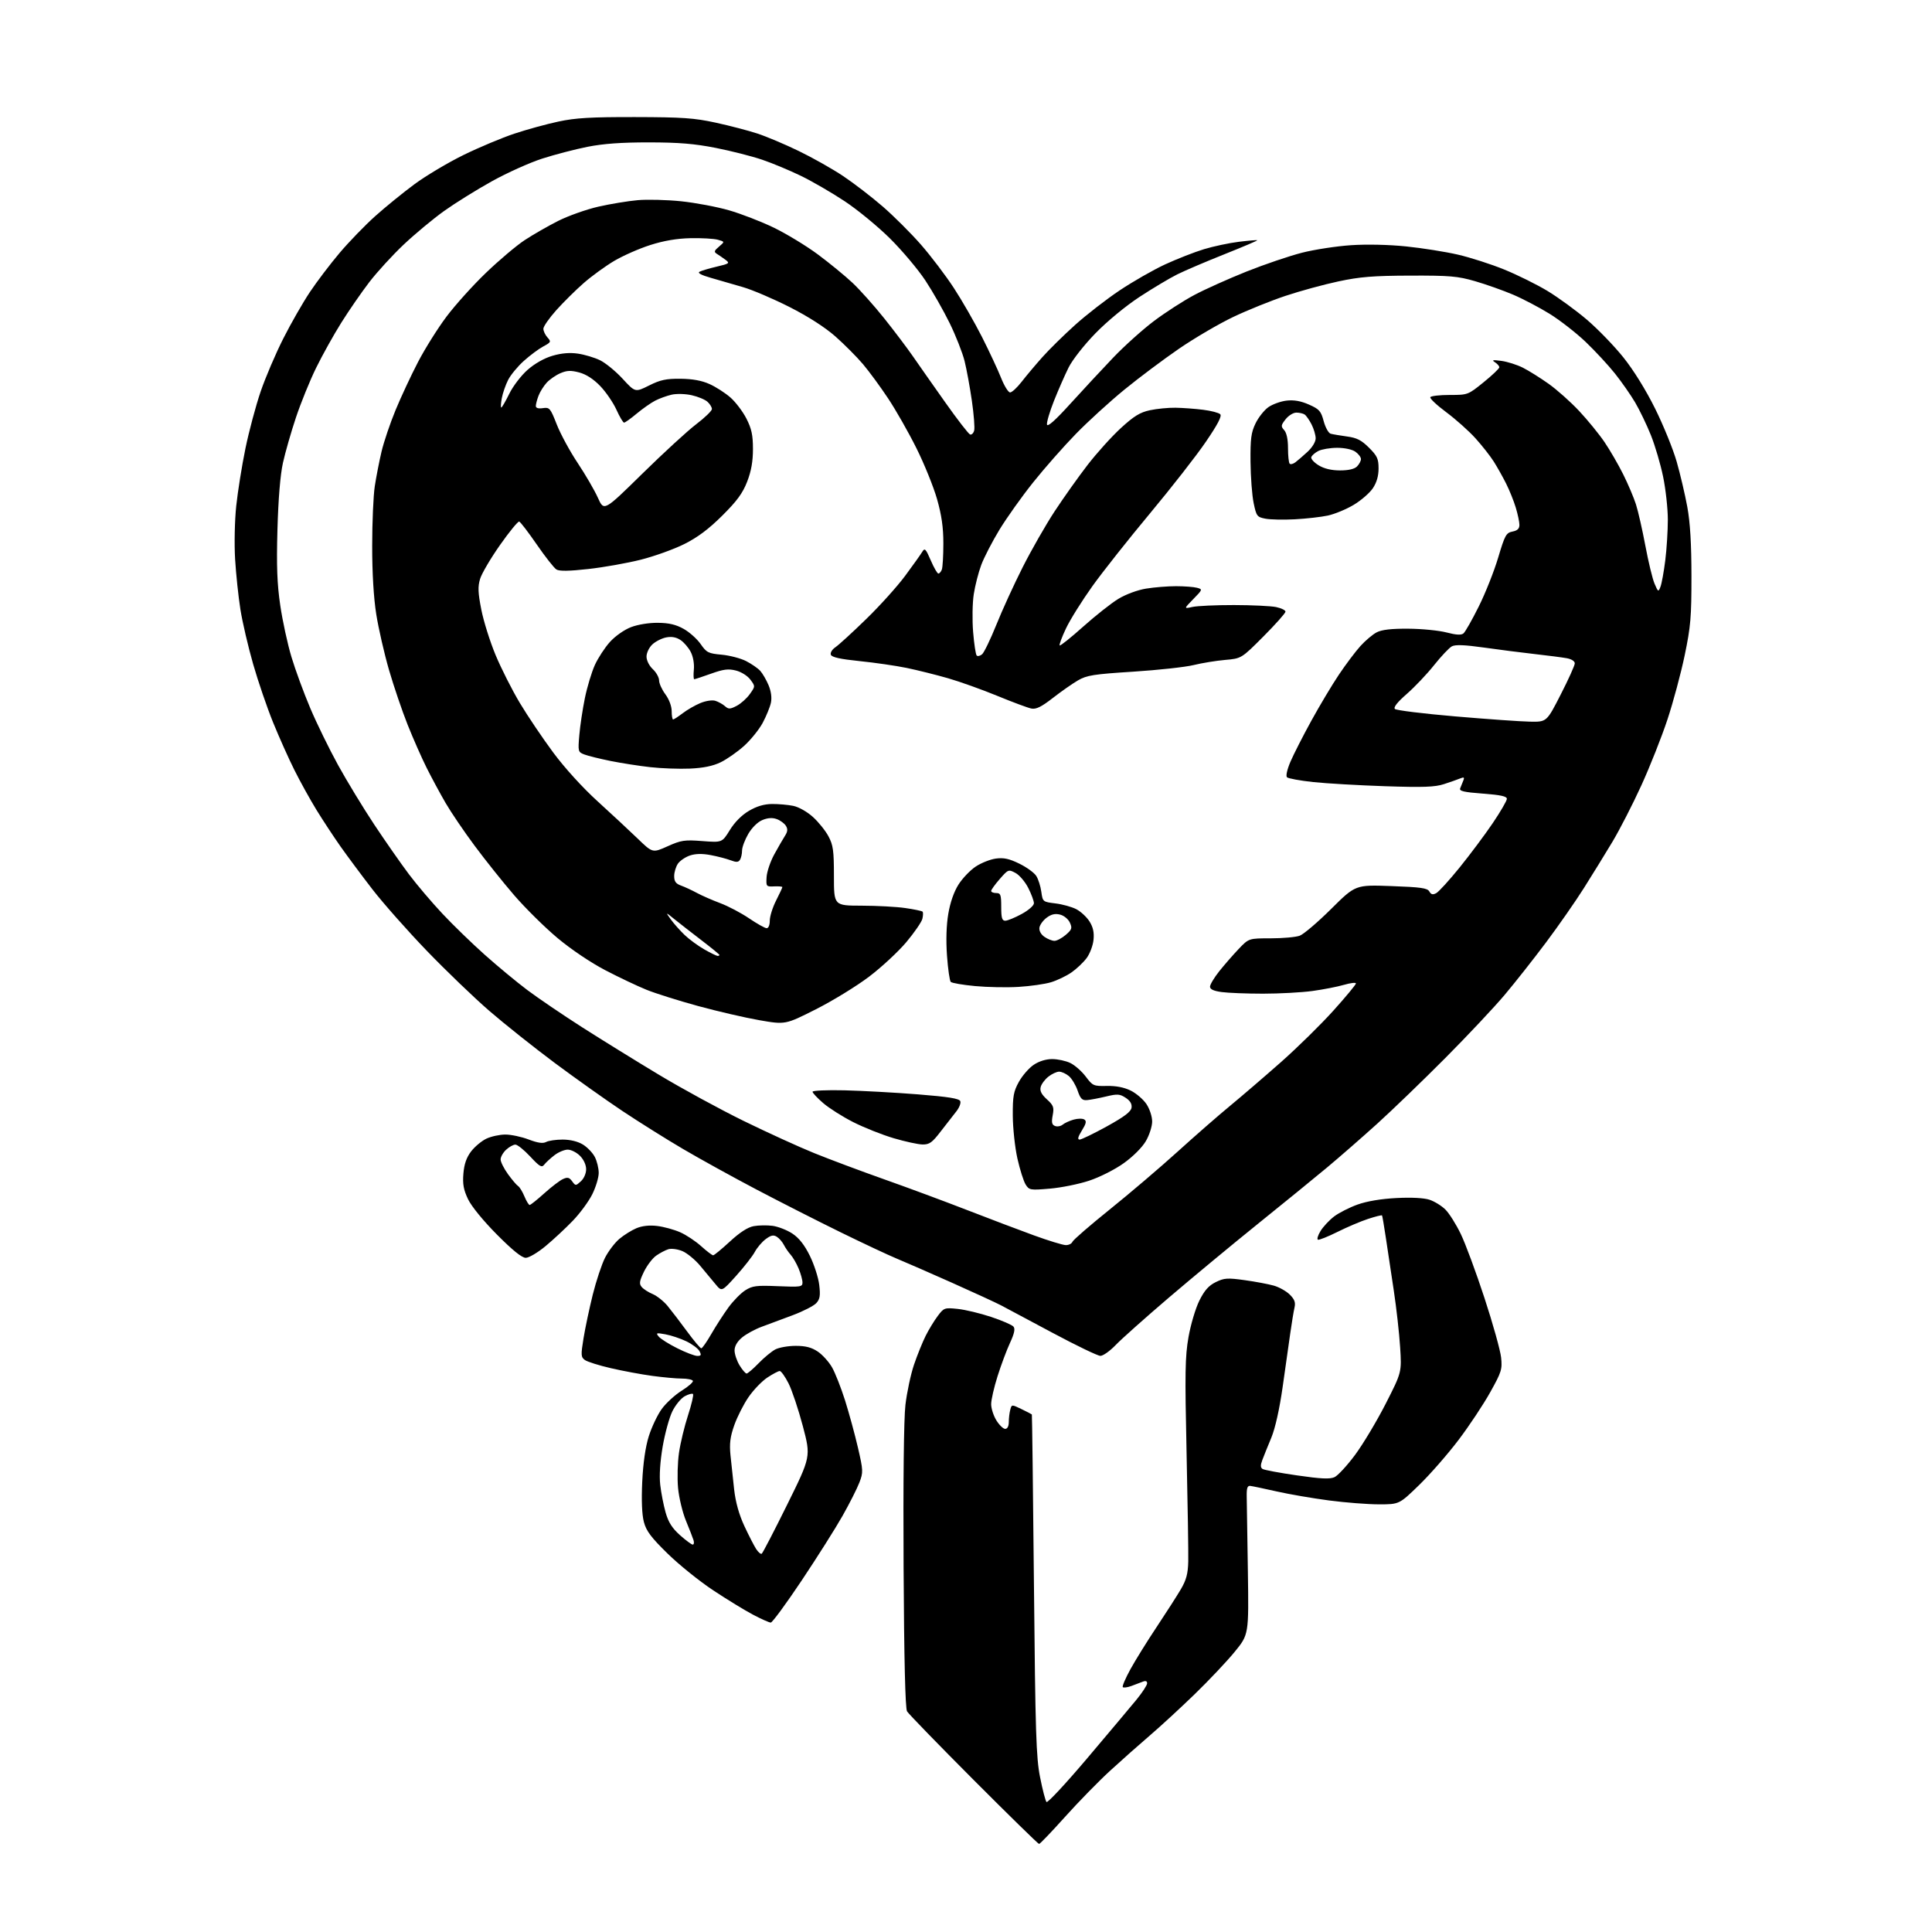 <?xml version="1.0" encoding="UTF-8" standalone="no"?>
<svg 
  version="1.1" 
  xmlns="http://www.w3.org/2000/svg" 
  xmlns:xlink="http://www.w3.org/1999/xlink" 
  xmlns:svg="http://www.w3.org/2000/svg"
  xmlns:rdf="http://www.w3.org/1999/02/22-rdf-syntax-ns#"
  xmlns:cc="http://creativecommons.org/ns#"
  xmlns:dc="http://purl.org/dc/elements/1.1/"
  viewBox="0 0 768 768"
  width="768"
  height="768"
>
<style>svg {background-color: white; }</style>"
<path stroke="none" fill="black" fill-rule="evenodd" d="M413.05,733.00C412.70,733.00 400.98,721.54 387.01,707.53C373.05,693.53 361.14,681.27 360.56,680.28C359.86,679.10 359.39,659.71 359.19,623.00C359.00,588.76 359.28,564.04 359.92,558.48C360.50,553.51 362.04,546.30 363.34,542.46C364.65,538.61 366.74,533.45 367.98,530.98C369.21,528.52 371.37,524.98 372.76,523.13C375.21,519.86 375.46,519.77 380.69,520.31C383.66,520.61 389.63,522.05 393.97,523.49C398.30,524.93 402.31,526.67 402.88,527.36C403.61,528.24 403.21,530.12 401.49,533.82C400.16,536.69 397.93,542.65 396.54,547.07C395.14,551.49 394.00,556.49 394.00,558.18C394.00,559.88 394.94,562.78 396.08,564.63C397.23,566.48 398.80,568.00 399.58,568.00C400.46,568.00 401.01,566.95 401.01,565.25C401.02,563.74 401.28,561.55 401.60,560.38C402.16,558.26 402.17,558.26 406.08,560.15C408.24,561.19 410.08,562.15 410.18,562.27C410.28,562.40 410.65,592.88 411.01,630.00C411.58,689.10 411.88,698.62 413.45,706.50C414.43,711.45 415.58,715.87 416.00,716.33C416.42,716.79 423.68,708.99 432.13,699.01C440.58,689.02 449.41,678.52 451.75,675.67C454.08,672.83 455.99,669.89 456.00,669.14C456.00,668.25 455.41,668.03 454.25,668.50C453.29,668.89 451.24,669.66 449.70,670.22C448.16,670.78 446.64,670.98 446.33,670.66C446.02,670.35 447.39,667.14 449.37,663.53C451.36,659.92 456.06,652.34 459.83,646.69C463.59,641.04 467.91,634.30 469.43,631.71C471.57,628.06 472.23,625.58 472.35,620.75C472.43,617.31 472.13,597.85 471.68,577.50C470.98,545.72 471.09,539.23 472.45,531.50C473.32,526.54 475.26,520.03 476.77,517.00C478.81,512.91 480.49,511.03 483.29,509.66C486.62,508.02 487.93,507.93 494.78,508.88C499.02,509.47 504.24,510.45 506.38,511.06C508.51,511.67 511.37,513.28 512.73,514.64C514.63,516.54 515.06,517.75 514.58,519.81C514.24,521.29 513.48,525.88 512.90,530.00C512.32,534.12 510.95,543.80 509.85,551.50C508.61,560.19 506.91,567.78 505.37,571.50C503.99,574.80 502.39,578.79 501.80,580.36C501.01,582.48 501.04,583.40 501.92,583.95C502.57,584.35 508.72,585.50 515.58,586.49C525.11,587.87 528.63,588.04 530.49,587.19C531.83,586.57 535.53,582.57 538.70,578.29C541.87,574.00 547.33,564.88 550.84,558.00C557.21,545.50 557.21,545.50 556.57,535.50C556.23,530.00 555.09,519.88 554.05,513.00C553.01,506.12 551.59,496.68 550.89,492.00C550.19,487.32 549.51,483.34 549.38,483.15C549.24,482.95 546.74,483.58 543.81,484.54C540.89,485.50 535.42,487.82 531.67,489.70C527.91,491.57 524.42,492.97 523.92,492.81C523.42,492.64 523.87,491.09 524.92,489.37C525.97,487.64 528.40,485.04 530.31,483.58C532.22,482.12 536.43,479.98 539.65,478.83C543.36,477.50 549.01,476.55 555.10,476.24C561.11,475.93 566.04,476.19 568.26,476.92C570.22,477.57 573.05,479.31 574.55,480.80C576.06,482.28 578.81,486.65 580.67,490.50C582.53,494.35 586.78,505.82 590.11,516.00C593.45,526.17 596.41,536.80 596.71,539.61C597.21,544.32 596.88,545.38 592.40,553.41C589.74,558.20 584.10,566.70 579.86,572.31C575.63,577.91 568.58,585.99 564.20,590.25C556.23,598.00 556.23,598.00 548.17,598.00C543.73,598.00 534.79,597.30 528.30,596.45C521.81,595.60 512.45,593.99 507.50,592.87C502.55,591.75 497.82,590.76 497.00,590.67C495.85,590.54 495.52,591.56 495.59,595.00C495.64,597.48 495.85,610.81 496.05,624.63C496.42,649.76 496.42,649.76 490.78,656.66C487.67,660.46 480.49,668.06 474.81,673.56C469.14,679.05 461.12,686.43 457.00,689.95C452.88,693.47 445.79,699.76 441.25,703.93C436.71,708.09 428.65,716.34 423.35,722.25C418.04,728.16 413.41,733.00 413.05,733.00zM306.39,645.00C305.78,645.00 302.63,643.60 299.39,641.89C296.15,640.19 289.03,635.83 283.56,632.21C278.09,628.60 269.91,622.01 265.38,617.57C258.79,611.12 256.90,608.60 255.95,605.00C255.18,602.09 254.95,596.43 255.30,589.00C255.66,581.53 256.57,575.19 257.91,570.91C259.05,567.29 261.36,562.42 263.06,560.08C264.75,557.75 268.34,554.46 271.04,552.78C273.74,551.10 275.71,549.34 275.42,548.87C275.12,548.39 273.14,548.00 271.01,548.00C268.89,548.00 263.62,547.52 259.32,546.94C255.02,546.36 247.61,544.98 242.86,543.88C238.11,542.79 233.45,541.32 232.49,540.62C230.92,539.47 230.87,538.66 231.97,531.93C232.64,527.84 234.29,520.05 235.64,514.61C237.00,509.18 239.18,502.60 240.50,499.99C241.82,497.39 244.39,494.01 246.20,492.48C248.02,490.95 251.07,489.04 252.98,488.24C255.25,487.29 258.14,486.97 261.23,487.34C263.85,487.65 267.97,488.78 270.37,489.84C272.78,490.90 276.54,493.40 278.74,495.39C280.94,497.37 283.08,499.00 283.49,499.00C283.90,499.00 286.88,496.54 290.13,493.54C294.03,489.93 297.22,487.86 299.57,487.42C301.53,487.05 304.93,487.00 307.13,487.29C309.34,487.59 312.87,488.97 314.99,490.37C317.64,492.13 319.80,494.88 321.94,499.22C323.64,502.68 325.32,507.88 325.66,510.77C326.16,515.01 325.94,516.41 324.50,518.00C323.53,519.08 319.30,521.25 315.11,522.82C310.93,524.40 305.34,526.47 302.71,527.44C300.08,528.41 296.59,530.32 294.96,531.69C293.04,533.30 292.00,535.11 292.00,536.84C292.01,538.30 292.90,540.96 293.99,542.75C295.08,544.54 296.34,546.00 296.78,546.00C297.23,546.00 299.37,544.16 301.55,541.92C303.72,539.67 306.72,537.20 308.20,536.42C309.69,535.64 313.33,535.00 316.30,535.00C320.27,535.00 322.60,535.61 325.09,537.28C326.95,538.53 329.49,541.35 330.74,543.53C331.99,545.71 334.32,551.63 335.92,556.67C337.51,561.72 339.82,570.17 341.04,575.44C343.15,584.57 343.18,585.25 341.62,589.33C340.72,591.69 337.71,597.64 334.93,602.56C332.15,607.48 324.84,619.04 318.69,628.25C312.54,637.46 307.00,645.00 306.39,645.00zM302.79,617.63C303.18,617.39 307.74,608.60 312.92,598.11C322.34,579.04 322.34,579.04 319.15,566.94C317.39,560.29 314.83,552.63 313.46,549.92C312.09,547.22 310.51,545.00 309.96,545.00C309.41,545.00 307.19,546.17 305.03,547.60C302.88,549.02 299.52,552.51 297.57,555.35C295.61,558.18 293.07,563.20 291.90,566.50C290.25,571.17 289.92,573.83 290.38,578.50C290.71,581.80 291.36,587.94 291.84,592.15C292.42,597.22 293.79,602.09 295.91,606.65C297.67,610.42 299.78,614.53 300.60,615.78C301.42,617.04 302.41,617.87 302.79,617.63zM275.37,614.00C275.84,614.00 275.99,613.21 275.69,612.25C275.39,611.29 274.04,607.80 272.67,604.50C271.31,601.20 269.90,595.35 269.54,591.50C269.18,587.65 269.35,581.35 269.91,577.50C270.47,573.64 272.08,566.95 273.50,562.61C274.91,558.28 275.80,554.47 275.48,554.14C275.15,553.82 273.67,554.22 272.19,555.03C270.71,555.84 268.50,558.53 267.28,561.00C266.06,563.48 264.33,569.77 263.43,575.00C262.40,581.03 262.04,586.59 262.45,590.23C262.80,593.38 263.77,598.33 264.59,601.23C265.70,605.13 267.19,607.47 270.30,610.25C272.61,612.31 274.89,614.00 275.37,614.00zM277.19,539.00C278.73,539.00 278.88,538.65 278.05,537.10C277.49,536.05 275.11,534.28 272.77,533.16C270.42,532.04 266.70,530.80 264.50,530.41C260.88,529.75 260.63,529.84 261.85,531.31C262.59,532.21 265.92,534.31 269.26,535.97C272.59,537.64 276.16,539.00 277.19,539.00zM437.42,538.98C436.36,538.97 427.85,534.87 418.50,529.87C409.15,524.87 399.93,519.95 398.00,518.93C396.07,517.91 387.30,513.87 378.50,509.94C369.70,506.02 359.80,501.69 356.50,500.33C353.20,498.97 343.12,494.24 334.10,489.82C325.08,485.40 310.00,477.74 300.60,472.79C291.19,467.84 278.10,460.61 271.50,456.73C264.90,452.86 254.10,446.08 247.50,441.69C240.90,437.29 228.75,428.66 220.50,422.52C212.25,416.37 200.55,407.06 194.50,401.83C188.45,396.60 177.26,385.84 169.63,377.92C162.00,370.00 152.28,359.01 148.03,353.51C143.78,348.00 138.09,340.35 135.37,336.50C132.66,332.65 128.37,326.12 125.83,322.00C123.30,317.88 119.35,310.75 117.06,306.16C114.76,301.58 110.94,293.03 108.55,287.16C106.17,281.30 102.60,270.88 100.63,264.00C98.65,257.12 96.38,247.36 95.57,242.30C94.77,237.24 93.82,228.24 93.46,222.30C93.10,216.25 93.29,206.92 93.91,201.09C94.52,195.36 96.16,185.08 97.57,178.24C98.98,171.40 101.70,161.24 103.61,155.65C105.52,150.07 109.57,140.58 112.62,134.56C115.66,128.54 120.43,120.22 123.21,116.06C125.99,111.90 131.31,104.90 135.03,100.50C138.76,96.10 145.11,89.54 149.15,85.92C153.19,82.30 160.21,76.59 164.74,73.24C169.27,69.89 178.04,64.66 184.24,61.62C190.43,58.59 199.55,54.76 204.50,53.12C209.45,51.47 217.32,49.31 222.00,48.32C228.79,46.86 234.91,46.51 252.50,46.54C271.28,46.58 275.97,46.90 284.50,48.76C290.00,49.96 297.43,51.89 301.00,53.06C304.57,54.22 312.00,57.35 317.50,60.02C323.00,62.68 330.96,67.17 335.18,70.00C339.41,72.83 346.49,78.27 350.91,82.10C355.33,85.93 362.17,92.76 366.12,97.28C370.07,101.80 375.95,109.55 379.18,114.50C382.42,119.45 387.45,128.22 390.38,134.00C393.30,139.78 396.71,147.09 397.96,150.25C399.21,153.41 400.82,156.00 401.53,156.00C402.25,156.00 404.31,154.09 406.13,151.75C407.94,149.41 411.63,145.03 414.33,142.00C417.02,138.97 422.89,133.20 427.37,129.17C431.84,125.14 439.80,118.97 445.06,115.45C450.32,111.93 458.47,107.27 463.18,105.09C467.89,102.92 474.84,100.20 478.62,99.05C482.40,97.91 488.65,96.58 492.50,96.11C496.35,95.64 499.63,95.37 499.79,95.50C499.95,95.64 494.10,98.13 486.79,101.04C479.48,103.95 471.02,107.56 468.00,109.06C464.98,110.56 458.23,114.59 453.00,118.01C447.50,121.62 440.14,127.69 435.50,132.45C430.97,137.10 426.33,143.01 424.79,146.08C423.31,149.06 420.69,155.02 418.98,159.32C417.28,163.63 416.02,167.87 416.19,168.76C416.40,169.85 419.49,167.10 425.50,160.47C430.45,155.02 438.10,146.79 442.50,142.18C446.90,137.57 454.20,131.01 458.73,127.60C463.25,124.20 470.45,119.55 474.73,117.28C479.00,115.00 488.35,110.81 495.50,107.95C502.65,105.10 512.58,101.73 517.57,100.46C522.55,99.19 531.33,97.85 537.07,97.47C543.30,97.05 552.13,97.25 559.00,97.96C565.33,98.61 574.55,100.07 579.50,101.21C584.45,102.35 592.77,105.02 598.00,107.16C603.23,109.29 610.96,113.12 615.19,115.68C619.42,118.24 626.44,123.36 630.79,127.06C635.13,130.76 641.68,137.52 645.33,142.09C649.40,147.17 654.28,155.06 657.94,162.44C661.23,169.07 665.08,178.55 666.50,183.50C667.92,188.45 669.82,196.55 670.73,201.50C671.87,207.73 672.37,216.20 672.38,229.00C672.39,245.27 672.07,249.07 669.69,260.50C668.20,267.65 665.12,279.12 662.84,286.00C660.57,292.88 655.91,304.64 652.49,312.14C649.07,319.64 643.88,329.76 640.96,334.64C638.04,339.51 632.94,347.77 629.64,353.00C626.34,358.23 619.61,367.90 614.67,374.50C609.73,381.10 602.28,390.55 598.11,395.50C593.94,400.45 583.32,411.74 574.51,420.60C565.71,429.45 553.55,441.18 547.50,446.66C541.45,452.13 532.45,459.99 527.50,464.12C522.55,468.24 510.18,478.33 500.00,486.52C489.82,494.72 473.87,507.95 464.54,515.91C455.22,523.88 445.73,532.33 443.47,534.70C441.20,537.06 438.48,538.99 437.42,538.98zM278.78,535.97C279.18,535.95 280.98,533.37 282.79,530.22C284.60,527.07 287.66,522.35 289.58,519.71C291.50,517.08 294.52,514.01 296.29,512.90C299.09,511.12 300.74,510.92 309.25,511.28C318.27,511.66 319.00,511.56 319.00,509.82C319.00,508.78 318.31,506.28 317.46,504.25C316.62,502.23 315.19,499.77 314.30,498.78C313.41,497.79 312.19,496.02 311.59,494.84C310.99,493.66 309.73,492.21 308.79,491.63C307.47,490.80 306.45,491.02 304.39,492.56C302.91,493.66 300.96,495.95 300.05,497.65C299.14,499.35 295.81,503.61 292.66,507.12C286.92,513.50 286.92,513.50 284.44,510.50C283.08,508.85 280.31,505.53 278.30,503.12C276.29,500.72 273.11,498.11 271.25,497.33C269.38,496.55 266.88,496.22 265.68,496.59C264.48,496.96 262.30,498.11 260.84,499.14C259.37,500.17 257.19,503.05 255.98,505.53C254.18,509.25 254.02,510.32 255.07,511.58C255.77,512.43 257.74,513.70 259.45,514.41C261.15,515.13 263.81,517.24 265.35,519.10C266.89,520.97 270.38,525.54 273.11,529.25C275.83,532.96 278.39,535.99 278.78,535.97zM209.00,500.00C207.45,500.00 203.77,497.03 197.53,490.75C192.08,485.26 187.41,479.54 186.05,476.69C184.27,472.95 183.86,470.69 184.21,466.51C184.52,462.74 185.43,460.12 187.27,457.71C188.71,455.83 191.44,453.54 193.34,452.64C195.25,451.74 198.64,451.00 200.89,451.00C203.14,451.00 207.30,451.88 210.13,452.96C213.77,454.34 215.81,454.64 217.08,453.96C218.06,453.43 221.04,453.00 223.68,453.00C226.69,453.01 229.70,453.74 231.70,454.96C233.46,456.03 235.60,458.26 236.45,459.91C237.30,461.55 238.00,464.41 238.00,466.25C238.00,468.10 236.84,471.93 235.43,474.76C234.02,477.60 230.53,482.34 227.68,485.29C224.83,488.25 219.98,492.76 216.89,495.33C213.81,497.90 210.26,500.00 209.00,500.00zM423.64,494.95C424.82,494.98 426.02,494.39 426.31,493.64C426.59,492.89 433.28,487.10 441.16,480.76C449.05,474.42 461.14,464.12 468.04,457.87C474.93,451.62 484.38,443.36 489.04,439.53C493.69,435.69 502.80,427.86 509.29,422.13C515.77,416.39 525.11,407.22 530.04,401.74C534.97,396.26 539.00,391.40 539.00,390.94C539.00,390.48 536.86,390.73 534.25,391.49C531.64,392.25 525.98,393.35 521.68,393.94C517.38,394.52 508.55,395.00 502.07,395.00C495.58,395.00 488.19,394.71 485.64,394.36C482.45,393.93 481.00,393.26 481.00,392.22C481.00,391.39 482.65,388.63 484.66,386.10C486.68,383.57 490.15,379.59 492.37,377.25C496.42,373.00 496.42,373.00 505.14,373.00C509.94,373.00 515.14,372.53 516.68,371.95C518.23,371.37 523.85,366.58 529.16,361.31C538.82,351.71 538.82,351.71 553.05,352.23C564.83,352.65 567.43,353.02 568.19,354.38C568.88,355.60 569.56,355.77 570.93,355.04C571.94,354.50 576.14,349.88 580.27,344.78C584.39,339.68 590.30,331.77 593.39,327.21C596.47,322.65 599.00,318.31 599.00,317.55C599.00,316.54 596.51,316.00 589.44,315.47C581.91,314.91 580.00,314.46 580.44,313.38C580.75,312.62 581.30,311.25 581.67,310.33C582.22,308.98 581.97,308.81 580.42,309.45C579.37,309.88 576.48,310.90 574.00,311.70C570.38,312.88 565.79,313.04 550.50,312.53C540.05,312.18 527.23,311.44 522.00,310.88C516.77,310.32 512.10,309.46 511.60,308.98C511.08,308.47 511.64,305.91 512.97,302.80C514.22,299.89 517.95,292.55 521.28,286.50C524.60,280.45 529.55,272.18 532.27,268.13C535.00,264.07 538.83,258.98 540.79,256.81C542.75,254.64 545.66,252.19 547.26,251.36C549.30,250.31 553.09,249.87 559.84,249.92C565.15,249.95 571.97,250.62 575.00,251.41C578.89,252.42 580.87,252.53 581.76,251.78C582.46,251.20 585.19,246.40 587.82,241.11C590.46,235.83 593.93,227.08 595.54,221.68C598.22,212.70 598.71,211.81 601.24,211.30C603.22,210.91 604.00,210.15 603.99,208.62C603.98,207.46 603.33,204.35 602.53,201.73C601.73,199.10 600.01,194.81 598.69,192.20C597.38,189.58 595.17,185.66 593.79,183.47C592.41,181.29 589.15,177.14 586.54,174.25C583.94,171.36 578.71,166.69 574.92,163.87C571.13,161.06 568.28,158.36 568.58,157.88C568.87,157.39 572.36,157.00 576.32,157.00C583.49,157.00 583.56,156.97 589.76,151.95C593.19,149.18 596.00,146.50 596.00,146.00C596.00,145.51 595.21,144.60 594.25,143.99C592.87,143.11 593.43,143.00 596.84,143.46C599.23,143.79 603.05,145.00 605.34,146.15C607.63,147.30 612.22,150.17 615.55,152.53C618.87,154.88 624.37,159.77 627.75,163.39C631.14,167.01 635.67,172.57 637.82,175.74C639.97,178.91 643.30,184.65 645.22,188.50C647.15,192.35 649.44,197.75 650.32,200.50C651.20,203.25 652.88,210.68 654.07,217.00C655.25,223.32 656.88,230.07 657.70,232.00C659.13,235.35 659.23,235.41 660.06,233.25C660.55,232.01 661.40,227.29 661.97,222.77C662.54,218.25 662.99,210.94 662.99,206.53C662.98,202.11 662.14,194.44 661.11,189.48C660.09,184.52 657.90,177.09 656.25,172.98C654.60,168.87 651.79,163.03 650.01,160.00C648.22,156.97 644.61,151.80 641.98,148.50C639.36,145.20 634.12,139.55 630.35,135.94C626.58,132.34 620.12,127.30 616.00,124.75C611.88,122.20 605.30,118.75 601.38,117.09C597.47,115.43 590.72,113.04 586.38,111.78C579.42,109.77 576.39,109.51 560.50,109.56C545.80,109.61 540.57,110.04 532.00,111.87C526.23,113.10 516.77,115.68 511.00,117.61C505.23,119.53 495.87,123.31 490.20,126.01C484.54,128.71 474.86,134.38 468.70,138.60C462.54,142.83 452.77,150.14 447.00,154.86C441.23,159.57 432.53,167.50 427.69,172.47C422.84,177.44 415.19,186.12 410.69,191.76C406.18,197.40 400.16,205.87 397.29,210.58C394.43,215.30 391.18,221.58 390.07,224.55C388.96,227.52 387.61,232.78 387.08,236.23C386.55,239.68 386.44,246.41 386.83,251.19C387.22,255.97 387.86,260.19 388.25,260.58C388.63,260.97 389.60,260.75 390.38,260.10C391.17,259.44 393.72,254.17 396.05,248.39C398.37,242.60 403.08,232.30 406.52,225.50C409.96,218.69 415.66,208.71 419.20,203.31C422.74,197.92 428.65,189.60 432.33,184.82C436.02,180.05 441.98,173.44 445.59,170.14C450.78,165.39 453.18,163.91 457.12,163.07C459.86,162.48 464.44,162.04 467.30,162.08C470.16,162.13 475.09,162.49 478.25,162.89C481.42,163.28 484.48,164.08 485.06,164.66C485.79,165.39 484.08,168.69 479.36,175.60C475.66,181.05 465.68,193.82 457.20,204.00C448.72,214.18 438.39,227.22 434.25,233.00C430.12,238.78 425.39,246.33 423.75,249.80C422.11,253.26 420.98,256.31 421.23,256.57C421.49,256.83 425.70,253.46 430.60,249.08C435.49,244.71 441.78,239.74 444.59,238.04C447.54,236.25 452.17,234.54 455.59,233.98C458.84,233.45 464.20,233.02 467.50,233.02C470.80,233.02 474.54,233.31 475.82,233.65C478.10,234.26 478.08,234.34 474.35,238.15C470.56,242.04 470.56,242.04 474.03,241.27C475.94,240.85 483.35,240.51 490.50,240.52C497.65,240.53 505.19,240.89 507.25,241.31C509.31,241.74 511.00,242.56 511.00,243.14C511.00,243.72 507.06,248.15 502.25,252.98C493.50,261.76 493.50,261.76 487.00,262.33C483.43,262.64 477.80,263.56 474.50,264.37C471.20,265.18 460.40,266.36 450.50,267.00C434.71,268.00 432.01,268.43 428.50,270.47C426.30,271.75 421.80,274.90 418.50,277.47C413.98,280.99 411.88,282.02 410.00,281.66C408.62,281.39 402.55,279.13 396.50,276.64C390.45,274.15 381.61,270.98 376.85,269.61C372.09,268.24 364.69,266.40 360.41,265.51C356.13,264.63 347.72,263.41 341.72,262.80C334.07,262.02 330.66,261.27 330.28,260.28C329.97,259.48 330.77,258.17 332.12,257.26C333.43,256.37 338.93,251.34 344.34,246.07C349.76,240.81 356.73,233.06 359.84,228.86C362.96,224.65 366.00,220.38 366.61,219.36C367.59,217.72 367.99,218.11 369.99,222.75C371.23,225.64 372.59,228.00 373.02,228.00C373.44,228.00 374.06,227.29 374.39,226.42C374.73,225.55 375.00,220.87 375.00,216.03C375.00,209.62 374.31,204.81 372.48,198.36C371.09,193.49 367.40,184.38 364.28,178.13C361.16,171.87 356.11,162.99 353.05,158.39C350.00,153.79 345.50,147.66 343.05,144.76C340.60,141.87 335.66,136.91 332.08,133.74C327.93,130.09 321.30,125.83 313.90,122.07C307.49,118.82 299.16,115.25 295.38,114.15C291.59,113.04 285.84,111.37 282.59,110.45C278.70,109.34 277.16,108.50 278.09,108.01C278.86,107.60 281.94,106.69 284.92,105.99C289.94,104.81 290.20,104.62 288.42,103.29C287.36,102.51 285.82,101.44 285.00,100.93C283.73,100.14 283.85,99.70 285.82,98.04C288.13,96.07 288.13,96.07 285.32,95.29C283.77,94.87 278.90,94.59 274.50,94.68C269.08,94.80 263.92,95.67 258.50,97.40C254.10,98.80 247.64,101.65 244.14,103.72C240.64,105.80 235.20,109.75 232.06,112.50C228.91,115.25 224.02,120.09 221.17,123.26C218.33,126.43 216.00,129.77 216.00,130.68C216.00,131.60 216.73,133.15 217.63,134.14C219.16,135.83 219.05,136.06 215.95,137.72C214.13,138.70 210.66,141.28 208.24,143.46C205.81,145.63 203.01,149.03 202.00,151.00C200.99,152.98 199.85,156.26 199.47,158.30C199.09,160.33 199.00,162.00 199.27,162.00C199.54,162.00 200.97,159.54 202.44,156.54C203.91,153.52 207.18,149.25 209.72,147.02C212.56,144.52 216.36,142.37 219.64,141.42C223.23,140.37 226.51,140.10 229.73,140.57C232.35,140.95 236.30,142.13 238.50,143.19C240.70,144.26 244.75,147.57 247.50,150.56C252.50,155.99 252.50,155.99 258.00,153.25C262.49,151.00 264.79,150.51 270.50,150.56C275.28,150.61 278.94,151.27 282.05,152.67C284.55,153.79 288.30,156.20 290.37,158.02C292.43,159.83 295.29,163.61 296.72,166.41C298.77,170.45 299.31,172.95 299.31,178.50C299.31,183.43 298.63,187.27 297.01,191.46C295.22,196.07 292.97,199.14 287.10,204.98C281.72,210.32 277.31,213.63 272.00,216.28C267.88,218.34 260.08,221.14 254.68,222.50C249.28,223.86 239.92,225.52 233.87,226.19C226.24,227.04 222.36,227.10 221.19,226.38C220.26,225.81 216.75,221.35 213.39,216.47C210.03,211.59 206.88,207.48 206.39,207.33C205.90,207.19 202.46,211.39 198.75,216.67C195.04,221.95 191.48,228.00 190.84,230.13C189.91,233.24 190.01,235.62 191.33,242.34C192.23,246.93 194.78,255.05 197.00,260.38C199.22,265.70 203.56,274.30 206.66,279.47C209.76,284.64 215.74,293.51 219.95,299.18C224.50,305.31 231.63,313.15 237.52,318.50C242.97,323.45 250.12,330.11 253.42,333.29C259.41,339.09 259.41,339.09 265.38,336.41C270.77,333.99 272.11,333.79 279.20,334.34C287.05,334.94 287.05,334.94 290.12,329.96C292.06,326.81 294.86,323.99 297.74,322.31C300.83,320.49 303.76,319.63 306.90,319.60C309.43,319.58 313.21,319.91 315.31,320.34C317.49,320.78 320.84,322.67 323.13,324.74C325.34,326.73 328.12,330.19 329.32,332.43C331.20,335.95 331.50,338.10 331.50,348.25C331.50,360.00 331.50,360.00 342.50,360.02C348.55,360.03 356.36,360.45 359.86,360.96C363.35,361.46 366.44,362.11 366.73,362.39C367.01,362.68 366.97,363.97 366.65,365.27C366.32,366.56 363.45,370.72 360.28,374.51C357.10,378.29 350.45,384.47 345.50,388.22C340.55,391.98 331.03,397.82 324.34,401.20C312.18,407.34 312.18,407.34 301.84,405.54C296.15,404.55 285.20,402.01 277.50,399.91C269.80,397.80 260.57,394.90 257.00,393.45C253.43,392.01 246.07,388.52 240.66,385.70C234.89,382.70 227.05,377.42 221.66,372.92C216.62,368.71 208.86,361.04 204.40,355.88C199.95,350.72 192.87,341.86 188.67,336.19C184.46,330.53 179.27,322.88 177.13,319.19C174.99,315.51 171.62,309.26 169.63,305.29C167.64,301.33 164.23,293.59 162.04,288.10C159.85,282.60 156.52,272.80 154.63,266.30C152.75,259.81 150.47,249.86 149.57,244.20C148.53,237.62 147.94,227.78 147.95,216.98C147.95,207.68 148.41,197.02 148.98,193.28C149.55,189.55 150.76,183.35 151.67,179.50C152.58,175.65 155.09,168.22 157.25,163.00C159.41,157.78 163.43,149.16 166.20,143.85C168.96,138.55 174.04,130.45 177.50,125.85C180.95,121.26 187.98,113.44 193.14,108.49C198.29,103.53 205.20,97.69 208.50,95.50C211.80,93.32 217.82,89.87 221.87,87.82C225.93,85.78 233.13,83.23 237.87,82.15C242.62,81.07 249.65,79.91 253.50,79.57C257.35,79.23 265.12,79.43 270.77,80.01C276.43,80.60 284.98,82.21 289.77,83.59C294.57,84.97 302.59,88.07 307.59,90.49C312.58,92.91 320.46,97.69 325.09,101.12C329.71,104.55 335.92,109.64 338.89,112.43C341.85,115.22 347.51,121.56 351.47,126.52C355.43,131.48 360.53,138.23 362.81,141.52C365.08,144.81 370.90,153.09 375.73,159.92C380.55,166.75 385.01,172.50 385.62,172.71C386.24,172.91 386.97,172.21 387.25,171.15C387.53,170.08 387.12,164.78 386.34,159.36C385.56,153.93 384.25,146.80 383.43,143.50C382.60,140.20 379.95,133.45 377.53,128.50C375.11,123.55 370.76,115.90 367.85,111.50C364.94,107.10 358.62,99.59 353.80,94.81C348.98,90.03 340.87,83.36 335.77,79.99C330.67,76.61 322.87,72.09 318.43,69.93C313.99,67.77 307.04,64.87 302.98,63.49C298.93,62.11 290.63,60.00 284.55,58.80C276.10,57.13 269.85,56.61 258.00,56.60C247.09,56.59 239.84,57.11 233.54,58.36C228.61,59.34 220.51,61.45 215.54,63.05C210.57,64.65 201.55,68.71 195.50,72.07C189.45,75.43 180.94,80.73 176.58,83.84C172.23,86.95 165.01,92.95 160.53,97.17C156.06,101.39 149.88,108.14 146.79,112.17C143.70,116.20 138.70,123.44 135.68,128.26C132.65,133.08 128.14,141.18 125.65,146.26C123.16,151.34 119.55,160.22 117.63,166.00C115.70,171.78 113.38,179.88 112.47,184.00C111.41,188.80 110.63,198.34 110.29,210.51C109.89,225.11 110.15,232.11 111.41,240.67C112.31,246.80 114.31,256.02 115.86,261.16C117.40,266.30 120.77,275.45 123.33,281.50C125.89,287.55 130.87,297.73 134.39,304.13C137.91,310.52 144.40,321.19 148.81,327.84C153.23,334.49 159.41,343.35 162.55,347.52C165.69,351.70 171.69,358.76 175.88,363.22C180.07,367.69 187.65,375.04 192.72,379.56C197.79,384.08 205.37,390.36 209.57,393.52C213.76,396.67 223.56,403.33 231.34,408.31C239.13,413.29 252.93,421.82 262.00,427.27C271.07,432.73 286.15,440.94 295.50,445.53C304.85,450.11 317.51,455.89 323.63,458.37C329.75,460.85 342.35,465.57 351.63,468.85C360.91,472.13 375.70,477.62 384.50,481.04C393.30,484.46 405.23,488.98 411.00,491.08C416.77,493.18 422.46,494.92 423.64,494.95zM210.55,479.00C210.91,479.00 213.52,476.92 216.35,474.37C219.18,471.82 222.52,469.27 223.77,468.70C225.60,467.86 226.30,468.03 227.43,469.57C228.79,471.44 228.86,471.44 230.91,469.58C232.11,468.49 233.00,466.46 233.00,464.80C233.00,463.06 232.02,460.93 230.55,459.45C229.20,458.10 227.01,457.00 225.68,457.00C224.35,457.00 221.97,458.00 220.38,459.23C218.80,460.45 216.98,462.13 216.34,462.96C215.35,464.25 214.52,463.77 210.77,459.74C208.34,457.13 205.69,455.00 204.87,455.00C204.05,455.00 202.39,455.92 201.19,457.04C199.98,458.16 199.00,459.89 199.00,460.89C199.00,461.88 200.32,464.52 201.93,466.75C203.55,468.98 205.35,471.10 205.95,471.47C206.54,471.84 207.68,473.68 208.46,475.57C209.25,477.46 210.19,479.00 210.55,479.00zM417.34,472.50C409.50,473.17 409.11,473.10 407.70,470.85C406.89,469.56 405.42,464.90 404.43,460.50C403.45,456.10 402.63,448.45 402.60,443.50C402.56,435.75 402.90,433.88 405.03,430.04C406.39,427.58 409.03,424.55 410.90,423.29C413.01,421.86 415.79,421.00 418.25,421.00C420.42,421.00 423.65,421.69 425.43,422.54C427.21,423.38 429.98,425.81 431.58,427.93C434.36,431.64 434.71,431.79 439.99,431.68C443.65,431.61 446.84,432.23 449.49,433.53C451.68,434.62 454.49,437.03 455.74,438.90C457.01,440.82 458.00,443.83 458.00,445.81C458.00,447.76 456.88,451.24 455.48,453.63C454.00,456.15 450.37,459.78 446.69,462.40C443.16,464.92 437.17,467.95 432.96,469.34C428.86,470.70 421.83,472.12 417.34,472.50zM366.72,454.95C364.95,454.92 359.78,453.79 355.23,452.45C350.68,451.10 343.48,448.24 339.23,446.09C334.98,443.94 329.59,440.53 327.25,438.51C324.91,436.50 323.00,434.46 323.00,433.98C323.00,433.51 328.74,433.25 335.75,433.42C342.76,433.59 355.85,434.31 364.84,435.02C377.11,436.00 381.32,436.68 381.73,437.74C382.03,438.52 381.31,440.36 380.13,441.83C378.95,443.30 376.18,446.86 373.96,449.75C370.55,454.21 369.45,454.99 366.72,454.95zM429.17,453.00C429.90,452.99 434.77,450.63 440.00,447.75C446.96,443.90 449.58,441.92 449.81,440.31C450.02,438.84 449.26,437.56 447.47,436.39C445.12,434.85 444.19,434.79 439.65,435.88C436.82,436.56 433.43,437.20 432.11,437.31C430.16,437.47 429.48,436.78 428.36,433.50C427.60,431.30 426.04,428.71 424.88,427.75C423.72,426.79 421.99,426.00 421.02,426.00C420.06,426.00 418.14,426.89 416.76,427.98C415.38,429.06 413.99,430.91 413.69,432.09C413.28,433.63 413.97,435.00 416.13,436.98C418.78,439.39 419.06,440.16 418.46,443.35C417.93,446.20 418.13,447.11 419.40,447.60C420.30,447.94 421.65,447.70 422.42,447.07C423.18,446.44 425.14,445.53 426.77,445.07C428.40,444.60 430.31,444.57 431.01,445.01C432.00,445.62 431.79,446.61 430.06,449.40C428.49,451.95 428.23,453.00 429.17,453.00zM404.94,392.30C400.30,392.59 392.51,392.44 387.62,391.98C382.74,391.52 378.39,390.78 377.94,390.32C377.50,389.87 376.83,385.20 376.45,379.94C376.01,373.87 376.19,367.79 376.96,363.27C377.72,358.75 379.20,354.49 381.02,351.62C382.60,349.13 385.68,345.91 387.88,344.46C390.07,343.01 393.68,341.58 395.91,341.29C399.00,340.87 401.19,341.35 405.23,343.33C408.13,344.75 411.15,346.95 411.94,348.21C412.74,349.47 413.64,352.30 413.94,354.50C414.49,358.46 414.55,358.51 419.54,359.12C422.31,359.45 426.04,360.49 427.83,361.41C429.62,362.34 431.99,364.54 433.10,366.30C434.53,368.58 434.99,370.67 434.69,373.60C434.47,375.86 433.24,379.11 431.96,380.84C430.68,382.57 427.97,385.14 425.92,386.56C423.87,387.98 420.21,389.73 417.79,390.46C415.37,391.19 409.59,392.02 404.94,392.30zM285.25,379.99C285.66,379.99 286.00,379.83 286.00,379.62C286.00,379.41 282.74,376.74 278.75,373.69C274.76,370.64 269.93,366.87 268.01,365.32C264.52,362.50 264.52,362.50 266.67,365.50C267.86,367.15 270.33,369.93 272.16,371.68C274.00,373.43 277.52,376.01 280.00,377.42C282.48,378.83 284.84,379.98 285.25,379.99zM419.17,374.00C420.11,374.00 422.13,372.93 423.66,371.62C426.10,369.52 426.29,368.94 425.29,366.75C424.66,365.36 422.94,363.95 421.40,363.57C419.43,363.07 417.91,363.42 416.07,364.79C414.66,365.84 413.36,367.62 413.19,368.75C413.01,370.00 413.78,371.43 415.17,372.40C416.42,373.28 418.22,374.00 419.17,374.00zM304.75,368.97C305.48,368.99 306.00,367.74 306.00,365.97C306.00,364.30 307.12,360.71 308.50,358.00C309.88,355.29 311.00,352.87 311.00,352.64C311.00,352.40 309.54,352.27 307.75,352.35C304.58,352.50 304.51,352.40 304.73,348.64C304.86,346.52 306.23,342.47 307.78,339.64C309.33,336.81 311.25,333.49 312.04,332.25C313.13,330.55 313.21,329.56 312.39,328.25C311.79,327.29 310.14,326.09 308.74,325.59C307.01,324.97 305.17,325.10 303.06,325.98C301.20,326.74 298.92,328.99 297.46,331.48C296.11,333.79 294.99,336.76 294.98,338.09C294.98,339.41 294.60,341.08 294.15,341.79C293.52,342.79 292.68,342.83 290.42,341.97C288.81,341.36 285.27,340.43 282.55,339.92C279.22,339.28 276.53,339.33 274.30,340.06C272.49,340.66 270.33,342.12 269.50,343.30C268.68,344.48 268.00,346.71 268.00,348.25C268.00,350.40 268.64,351.28 270.75,352.04C272.26,352.59 275.07,353.89 277.00,354.94C278.93,355.99 283.09,357.81 286.26,359.00C289.43,360.18 294.61,362.91 297.76,365.05C300.92,367.19 304.06,368.96 304.75,368.97zM399.61,366.00C400.50,366.00 403.43,364.80 406.11,363.34C408.87,361.84 411.00,359.97 411.00,359.05C411.00,358.16 409.99,355.42 408.75,352.97C407.51,350.52 405.23,347.84 403.67,347.01C400.91,345.53 400.77,345.59 397.42,349.42C395.54,351.57 394.00,353.71 394.00,354.17C394.00,354.62 394.90,355.00 396.00,355.00C397.76,355.00 398.00,355.67 398.00,360.50C398.00,364.90 398.32,366.00 399.61,366.00zM274.24,305.53C269.98,305.71 262.90,305.46 258.50,304.96C254.10,304.47 247.00,303.36 242.72,302.50C238.44,301.63 233.76,300.48 232.33,299.93C229.78,298.97 229.73,298.77 230.29,292.22C230.60,288.52 231.60,281.90 232.50,277.50C233.40,273.10 235.18,267.20 236.45,264.38C237.73,261.56 240.43,257.43 242.45,255.19C244.55,252.86 248.14,250.34 250.81,249.31C253.58,248.25 257.97,247.54 261.54,247.58C265.95,247.62 268.72,248.28 271.78,250.00C274.09,251.29 277.12,254.01 278.53,256.04C280.87,259.41 281.58,259.77 286.86,260.25C290.04,260.54 294.41,261.68 296.57,262.78C298.73,263.89 301.27,265.64 302.21,266.68C303.15,267.72 304.64,270.29 305.52,272.39C306.53,274.82 306.87,277.35 306.45,279.35C306.08,281.08 304.61,284.68 303.18,287.35C301.75,290.01 298.41,294.14 295.77,296.52C293.12,298.90 288.94,301.82 286.47,303.02C283.36,304.52 279.59,305.29 274.24,305.53zM608.16,286.87C614.83,287.00 614.83,287.00 620.41,276.08C623.49,270.07 626.00,264.50 626.00,263.69C626.00,262.82 624.68,261.98 622.75,261.64C620.96,261.32 615.23,260.57 610.00,259.99C604.77,259.40 595.68,258.24 589.79,257.40C582.19,256.33 578.51,256.19 577.14,256.93C576.07,257.50 572.91,260.85 570.10,264.37C567.30,267.90 562.41,273.05 559.25,275.82C555.45,279.14 553.84,281.18 554.50,281.83C555.05,282.37 565.85,283.70 578.50,284.78C591.15,285.86 604.50,286.81 608.16,286.87zM267.57,286.00C267.88,286.00 269.59,284.89 271.37,283.53C273.15,282.17 276.30,280.35 278.38,279.49C280.49,278.60 283.10,278.20 284.32,278.57C285.52,278.94 287.25,279.89 288.16,280.69C289.61,281.97 290.19,281.95 292.83,280.59C294.49,279.73 296.84,277.63 298.05,275.93C300.26,272.83 300.26,272.83 298.28,270.16C297.16,268.65 294.68,267.09 292.55,266.55C289.51,265.78 287.60,266.02 282.64,267.80C279.26,269.01 276.26,270.00 275.97,270.00C275.68,270.00 275.61,268.26 275.82,266.13C276.03,263.84 275.53,260.98 274.57,259.14C273.68,257.42 271.84,255.28 270.47,254.39C268.78,253.28 266.95,252.96 264.79,253.39C263.03,253.74 260.56,255.00 259.30,256.19C258.02,257.39 257.00,259.53 257.00,261.00C257.00,262.54 258.05,264.64 259.50,266.00C260.88,267.29 262.00,269.31 262.00,270.48C262.00,271.65 263.12,274.14 264.50,276.00C265.98,278.00 267.00,280.74 267.00,282.69C267.00,284.51 267.26,286.00 267.57,286.00zM514.72,206.43C510.20,206.67 504.93,206.56 503.00,206.18C499.70,205.54 499.43,205.18 498.35,200.00C497.71,196.97 497.15,189.58 497.10,183.57C497.02,174.40 497.34,171.94 499.09,168.32C500.23,165.95 502.52,163.05 504.18,161.87C505.83,160.70 509.10,159.52 511.44,159.25C514.41,158.92 517.11,159.40 520.34,160.83C524.45,162.65 525.11,163.39 526.19,167.44C526.87,169.94 528.11,172.18 528.96,172.41C529.81,172.64 532.73,173.14 535.46,173.51C539.38,174.04 541.21,174.98 544.21,177.98C547.47,181.23 548.00,182.39 548.00,186.23C548.00,189.23 547.25,191.82 545.72,194.10C544.46,195.97 541.04,198.94 538.11,200.69C535.19,202.44 530.57,204.35 527.86,204.94C525.15,205.52 519.23,206.19 514.72,206.43zM255.30,188.33C263.66,180.12 273.31,171.25 276.75,168.64C280.19,166.02 283.00,163.30 283.00,162.60C283.00,161.89 282.21,160.59 281.23,159.71C280.26,158.83 277.45,157.66 274.98,157.11C272.46,156.54 268.95,156.45 266.99,156.89C265.07,157.33 262.11,158.40 260.42,159.28C258.72,160.16 255.42,162.48 253.07,164.44C250.73,166.40 248.48,168.00 248.08,168.00C247.68,168.00 246.31,165.69 245.04,162.87C243.76,160.05 240.87,155.82 238.61,153.47C235.94,150.69 233.02,148.80 230.29,148.07C226.94,147.18 225.39,147.23 222.79,148.34C220.98,149.11 218.52,150.81 217.32,152.12C216.12,153.43 214.65,155.77 214.07,157.32C213.48,158.86 213.00,160.70 213.00,161.39C213.00,162.21 214.00,162.51 215.81,162.24C218.46,161.85 218.77,162.22 221.33,168.75C222.83,172.56 226.57,179.46 229.66,184.08C232.74,188.71 236.35,194.92 237.68,197.89C240.09,203.27 240.09,203.27 255.30,188.33zM532.68,187.00C536.06,187.00 538.40,186.45 539.43,185.43C540.29,184.56 541.00,183.24 541.00,182.49C541.00,181.73 540.00,180.41 538.78,179.56C537.47,178.64 534.48,178.01 531.53,178.01C528.76,178.02 525.41,178.59 524.08,179.26C522.75,179.94 521.48,181.05 521.26,181.72C521.03,182.39 522.35,183.85 524.18,184.97C526.38,186.31 529.24,186.99 532.68,187.00zM514.91,183.79C515.78,183.14 517.96,181.26 519.75,179.61C521.65,177.86 523.00,175.63 523.00,174.25C523.00,172.96 522.26,170.46 521.36,168.70C520.46,166.94 519.22,165.17 518.61,164.77C518.00,164.36 516.52,164.02 515.32,164.02C514.12,164.01 512.21,165.19 511.06,166.65C509.18,169.04 509.12,169.48 510.48,170.98C511.45,172.05 512.00,174.65 512.00,178.16C512.00,181.19 512.30,183.96 512.66,184.32C513.02,184.69 514.03,184.45 514.91,183.79z" />

</svg>